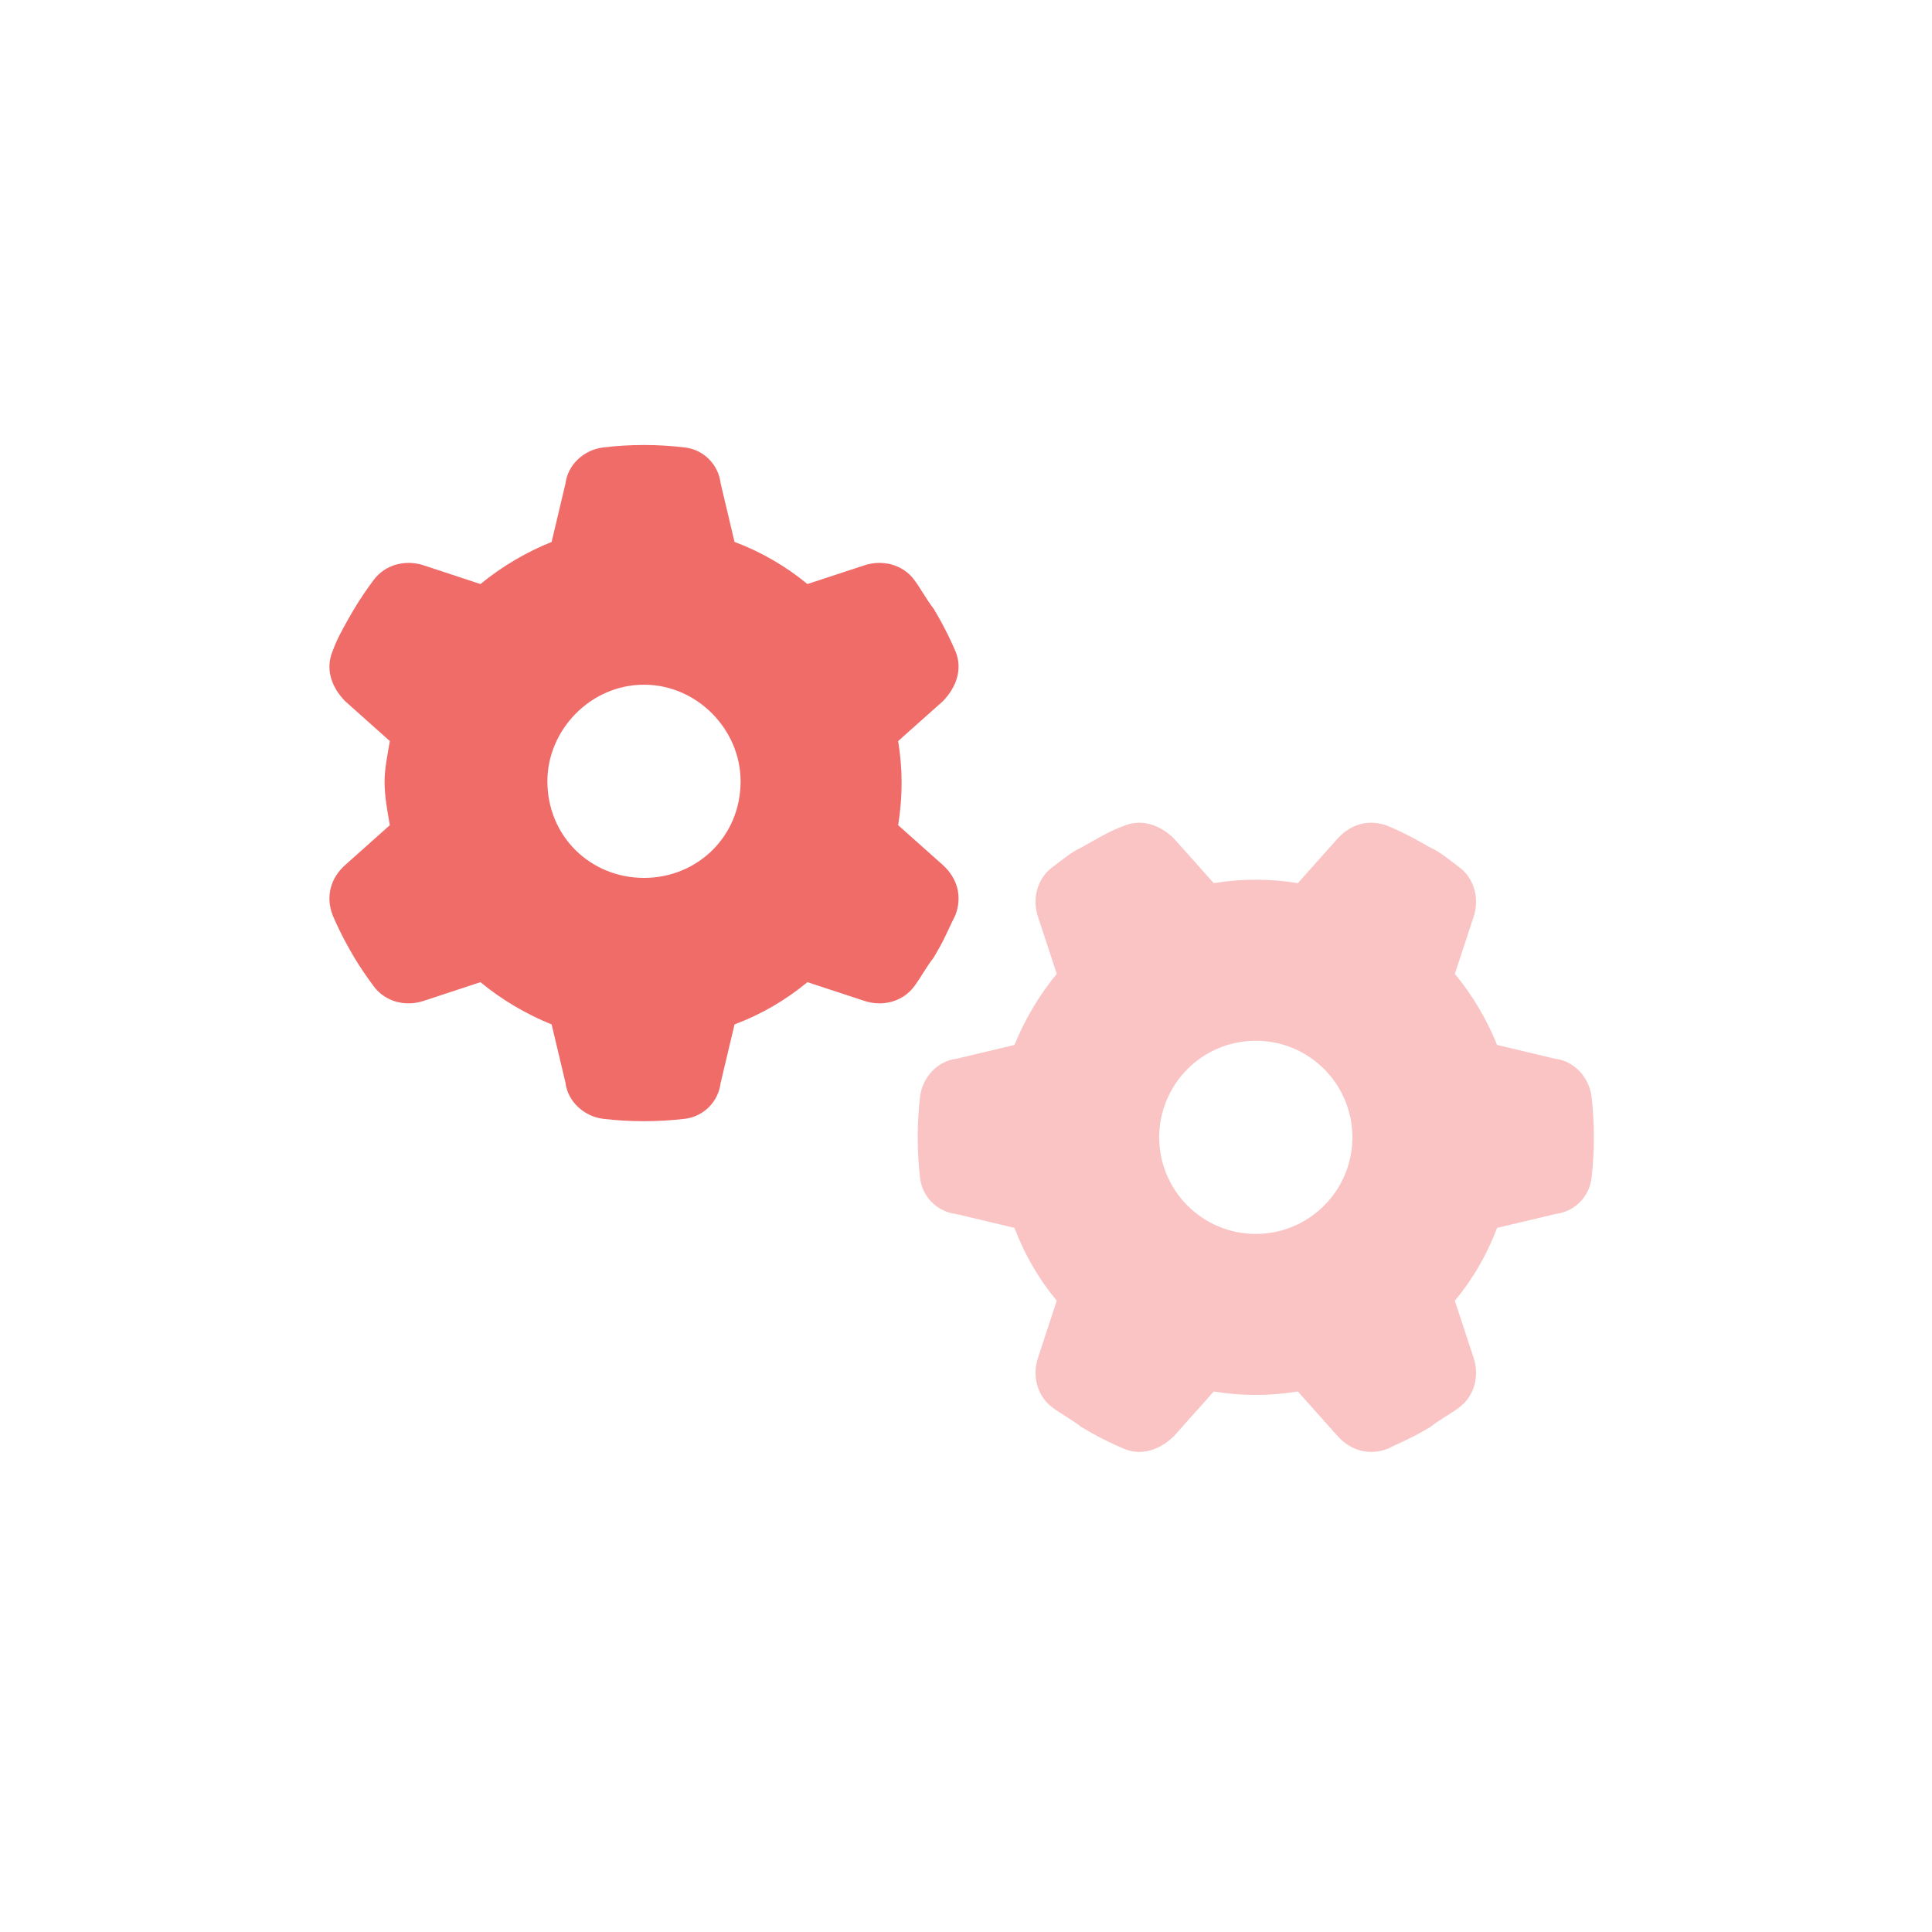 <svg width="60" height="60" viewBox="0 0 60 60" fill="none" xmlns="http://www.w3.org/2000/svg">
<path d="M29.668 20.214C29.9 20.758 29.718 21.327 29.281 21.777L27.893 23.014C27.962 23.439 28 23.877 28 24.264C28 24.764 27.962 25.202 27.893 25.627L29.281 26.864C29.718 27.258 29.9 27.827 29.668 28.427C29.525 28.702 29.368 29.083 29.193 29.395L29 29.733C28.756 30.045 28.606 30.345 28.387 30.639C28.031 31.114 27.406 31.27 26.843 31.083L25.075 30.502C24.406 31.058 23.643 31.502 22.812 31.814L22.381 33.627C22.312 34.208 21.862 34.67 21.275 34.745C20.856 34.795 20.431 34.82 20 34.82C19.568 34.82 19.143 34.795 18.725 34.745C18.137 34.67 17.631 34.208 17.562 33.627L17.131 31.814C16.356 31.502 15.593 31.058 14.921 30.502L13.158 31.083C12.596 31.27 11.97 31.114 11.613 30.639C11.392 30.345 11.186 30.039 10.996 29.727L10.807 29.395C10.633 29.083 10.474 28.758 10.332 28.427C10.101 27.827 10.278 27.258 10.72 26.864L12.106 25.627C12.036 25.202 11.943 24.764 11.943 24.264C11.943 23.877 12.036 23.439 12.106 23.014L10.72 21.777C10.278 21.327 10.101 20.758 10.332 20.214C10.474 19.827 10.633 19.557 10.806 19.243L10.996 18.915C11.186 18.599 11.392 18.294 11.613 18.001C11.97 17.529 12.596 17.372 13.158 17.557L14.921 18.138C15.593 17.586 16.356 17.141 17.131 16.83L17.562 15.013C17.631 14.433 18.137 13.968 18.725 13.897C19.143 13.846 19.568 13.82 20 13.82C20.431 13.82 20.856 13.846 21.275 13.897C21.862 13.968 22.312 14.433 22.381 15.013L22.812 16.83C23.643 17.141 24.406 17.586 25.075 18.138L26.843 17.557C27.406 17.372 28.031 17.529 28.387 18.001C28.606 18.293 28.756 18.597 29 18.91L29.193 19.247C29.368 19.56 29.525 19.883 29.668 20.214ZM20 27.264C21.656 27.264 23 25.977 23 24.264C23 22.664 21.656 21.264 20 21.264C18.343 21.264 17 22.664 17 24.264C17 25.977 18.343 27.264 20 27.264Z" fill="#F06C69"/>
<path opacity="0.4" d="M43.106 44.989C42.506 45.221 41.938 45.039 41.544 44.602L40.306 43.214C39.881 43.283 39.444 43.321 39 43.321C38.556 43.321 38.119 43.283 37.694 43.214L36.456 44.602C36.006 45.039 35.438 45.221 34.894 44.989C34.562 44.846 34.237 44.689 33.925 44.514L33.587 44.321C33.275 44.077 32.975 43.927 32.681 43.708C32.206 43.352 32.05 42.727 32.237 42.164L32.819 40.395C32.263 39.727 31.819 38.964 31.506 38.133L29.694 37.702C29.113 37.633 28.65 37.183 28.575 36.596C28.525 36.177 28.5 35.752 28.5 35.321C28.5 34.889 28.525 34.464 28.575 34.045C28.65 33.458 29.113 32.952 29.694 32.883L31.506 32.452C31.819 31.677 32.263 30.914 32.819 30.245L32.237 28.477C32.05 27.914 32.206 27.289 32.681 26.933C32.975 26.714 33.281 26.452 33.594 26.314L33.925 26.127C34.237 25.952 34.506 25.796 34.894 25.652C35.438 25.421 36.006 25.602 36.456 26.039L37.694 27.427C38.119 27.358 38.556 27.32 39 27.32C39.444 27.32 39.881 27.358 40.306 27.427L41.544 26.039C41.938 25.602 42.506 25.421 43.106 25.652C43.438 25.796 43.763 25.952 44.075 26.127L44.406 26.314C44.719 26.452 45.025 26.714 45.319 26.933C45.794 27.289 45.95 27.914 45.763 28.477L45.181 30.245C45.737 30.914 46.181 31.677 46.494 32.452L48.306 32.883C48.888 32.952 49.35 33.458 49.425 34.045C49.475 34.464 49.5 34.889 49.5 35.321C49.5 35.752 49.475 36.177 49.425 36.596C49.35 37.183 48.888 37.633 48.306 37.702L46.494 38.133C46.181 38.964 45.737 39.727 45.181 40.395L45.763 42.164C45.95 42.727 45.794 43.352 45.319 43.708C45.025 43.927 44.725 44.077 44.413 44.321L44.075 44.514C43.763 44.689 43.381 44.846 43.106 44.989ZM36 35.321C36 36.977 37.344 38.321 39 38.321C40.656 38.321 42 36.977 42 35.321C42 33.664 40.656 32.321 39 32.321C37.344 32.321 36 33.664 36 35.321Z" fill="#F06C69"/>
</svg>
